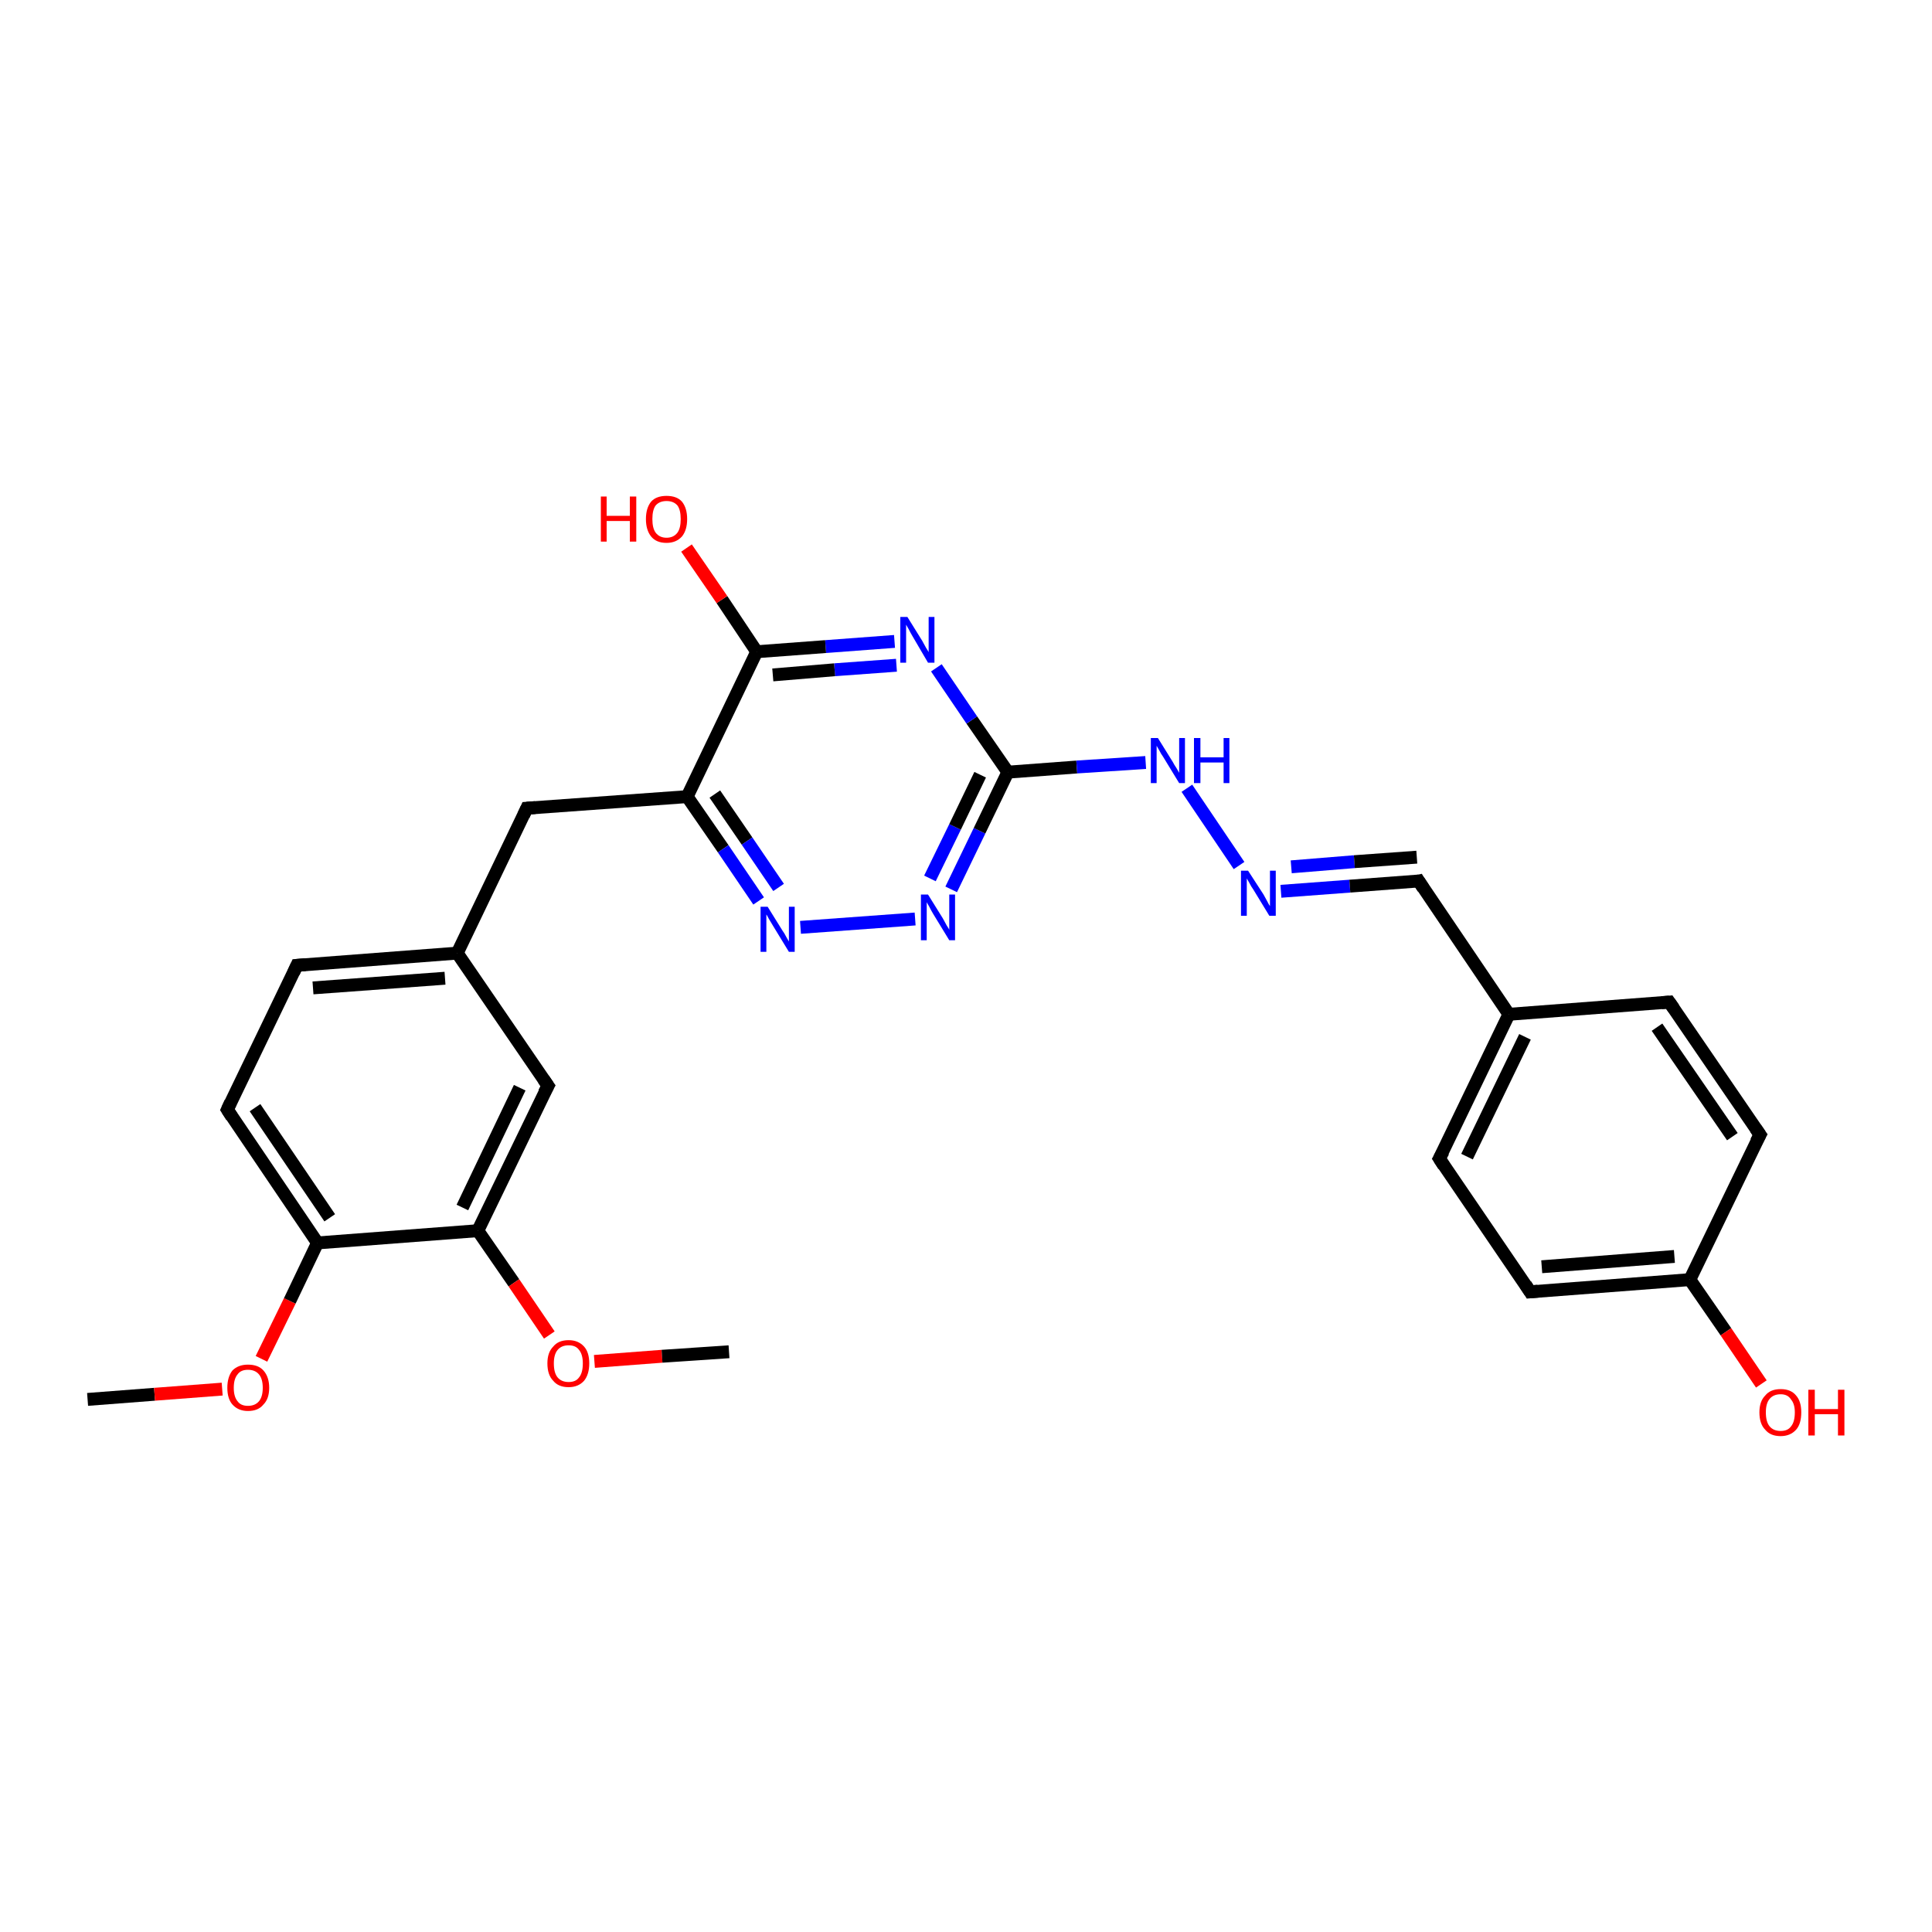 <?xml version='1.0' encoding='iso-8859-1'?>
<svg version='1.1' baseProfile='full'
              xmlns='http://www.w3.org/2000/svg'
                      xmlns:rdkit='http://www.rdkit.org/xml'
                      xmlns:xlink='http://www.w3.org/1999/xlink'
                  xml:space='preserve'
width='300px' height='300px' viewBox='0 0 300 300'>
<!-- END OF HEADER -->
<rect style='opacity:1.0;fill:#FFFFFF;stroke:none' width='300.0' height='300.0' x='0.0' y='0.0'> </rect>
<path class='bond-0 atom-0 atom-1' d='M 13.6,217.3 L 24.0,216.5' style='fill:none;fill-rule:evenodd;stroke:#000000;stroke-width:2.0px;stroke-linecap:butt;stroke-linejoin:miter;stroke-opacity:1' />
<path class='bond-0 atom-0 atom-1' d='M 24.0,216.5 L 34.5,215.7' style='fill:none;fill-rule:evenodd;stroke:#FF0000;stroke-width:2.0px;stroke-linecap:butt;stroke-linejoin:miter;stroke-opacity:1' />
<path class='bond-1 atom-1 atom-2' d='M 40.6,211.0 L 45.0,202.0' style='fill:none;fill-rule:evenodd;stroke:#FF0000;stroke-width:2.0px;stroke-linecap:butt;stroke-linejoin:miter;stroke-opacity:1' />
<path class='bond-1 atom-1 atom-2' d='M 45.0,202.0 L 49.3,193.0' style='fill:none;fill-rule:evenodd;stroke:#000000;stroke-width:2.0px;stroke-linecap:butt;stroke-linejoin:miter;stroke-opacity:1' />
<path class='bond-2 atom-2 atom-3' d='M 49.3,193.0 L 35.3,172.3' style='fill:none;fill-rule:evenodd;stroke:#000000;stroke-width:2.0px;stroke-linecap:butt;stroke-linejoin:miter;stroke-opacity:1' />
<path class='bond-2 atom-2 atom-3' d='M 51.2,189.1 L 39.6,172.0' style='fill:none;fill-rule:evenodd;stroke:#000000;stroke-width:2.0px;stroke-linecap:butt;stroke-linejoin:miter;stroke-opacity:1' />
<path class='bond-3 atom-3 atom-4' d='M 35.3,172.3 L 46.1,149.9' style='fill:none;fill-rule:evenodd;stroke:#000000;stroke-width:2.0px;stroke-linecap:butt;stroke-linejoin:miter;stroke-opacity:1' />
<path class='bond-4 atom-4 atom-5' d='M 46.1,149.9 L 71.0,148.0' style='fill:none;fill-rule:evenodd;stroke:#000000;stroke-width:2.0px;stroke-linecap:butt;stroke-linejoin:miter;stroke-opacity:1' />
<path class='bond-4 atom-4 atom-5' d='M 48.6,153.4 L 69.1,151.9' style='fill:none;fill-rule:evenodd;stroke:#000000;stroke-width:2.0px;stroke-linecap:butt;stroke-linejoin:miter;stroke-opacity:1' />
<path class='bond-5 atom-5 atom-6' d='M 71.0,148.0 L 81.8,125.5' style='fill:none;fill-rule:evenodd;stroke:#000000;stroke-width:2.0px;stroke-linecap:butt;stroke-linejoin:miter;stroke-opacity:1' />
<path class='bond-6 atom-6 atom-7' d='M 81.8,125.5 L 106.7,123.7' style='fill:none;fill-rule:evenodd;stroke:#000000;stroke-width:2.0px;stroke-linecap:butt;stroke-linejoin:miter;stroke-opacity:1' />
<path class='bond-7 atom-7 atom-8' d='M 106.7,123.7 L 112.3,131.8' style='fill:none;fill-rule:evenodd;stroke:#000000;stroke-width:2.0px;stroke-linecap:butt;stroke-linejoin:miter;stroke-opacity:1' />
<path class='bond-7 atom-7 atom-8' d='M 112.3,131.8 L 117.8,139.9' style='fill:none;fill-rule:evenodd;stroke:#0000FF;stroke-width:2.0px;stroke-linecap:butt;stroke-linejoin:miter;stroke-opacity:1' />
<path class='bond-7 atom-7 atom-8' d='M 111.0,123.3 L 116.0,130.6' style='fill:none;fill-rule:evenodd;stroke:#000000;stroke-width:2.0px;stroke-linecap:butt;stroke-linejoin:miter;stroke-opacity:1' />
<path class='bond-7 atom-7 atom-8' d='M 116.0,130.6 L 120.9,137.8' style='fill:none;fill-rule:evenodd;stroke:#0000FF;stroke-width:2.0px;stroke-linecap:butt;stroke-linejoin:miter;stroke-opacity:1' />
<path class='bond-8 atom-8 atom-9' d='M 124.3,144.0 L 142.1,142.7' style='fill:none;fill-rule:evenodd;stroke:#0000FF;stroke-width:2.0px;stroke-linecap:butt;stroke-linejoin:miter;stroke-opacity:1' />
<path class='bond-9 atom-9 atom-10' d='M 147.7,138.1 L 152.1,129.0' style='fill:none;fill-rule:evenodd;stroke:#0000FF;stroke-width:2.0px;stroke-linecap:butt;stroke-linejoin:miter;stroke-opacity:1' />
<path class='bond-9 atom-9 atom-10' d='M 152.1,129.0 L 156.5,119.9' style='fill:none;fill-rule:evenodd;stroke:#000000;stroke-width:2.0px;stroke-linecap:butt;stroke-linejoin:miter;stroke-opacity:1' />
<path class='bond-9 atom-9 atom-10' d='M 144.4,136.4 L 148.3,128.4' style='fill:none;fill-rule:evenodd;stroke:#0000FF;stroke-width:2.0px;stroke-linecap:butt;stroke-linejoin:miter;stroke-opacity:1' />
<path class='bond-9 atom-9 atom-10' d='M 148.3,128.4 L 152.2,120.3' style='fill:none;fill-rule:evenodd;stroke:#000000;stroke-width:2.0px;stroke-linecap:butt;stroke-linejoin:miter;stroke-opacity:1' />
<path class='bond-10 atom-10 atom-11' d='M 156.5,119.9 L 167.2,119.1' style='fill:none;fill-rule:evenodd;stroke:#000000;stroke-width:2.0px;stroke-linecap:butt;stroke-linejoin:miter;stroke-opacity:1' />
<path class='bond-10 atom-10 atom-11' d='M 167.2,119.1 L 177.9,118.4' style='fill:none;fill-rule:evenodd;stroke:#0000FF;stroke-width:2.0px;stroke-linecap:butt;stroke-linejoin:miter;stroke-opacity:1' />
<path class='bond-11 atom-11 atom-12' d='M 184.3,122.4 L 192.4,134.4' style='fill:none;fill-rule:evenodd;stroke:#0000FF;stroke-width:2.0px;stroke-linecap:butt;stroke-linejoin:miter;stroke-opacity:1' />
<path class='bond-12 atom-12 atom-13' d='M 198.9,138.4 L 209.6,137.6' style='fill:none;fill-rule:evenodd;stroke:#0000FF;stroke-width:2.0px;stroke-linecap:butt;stroke-linejoin:miter;stroke-opacity:1' />
<path class='bond-12 atom-12 atom-13' d='M 209.6,137.6 L 220.3,136.8' style='fill:none;fill-rule:evenodd;stroke:#000000;stroke-width:2.0px;stroke-linecap:butt;stroke-linejoin:miter;stroke-opacity:1' />
<path class='bond-12 atom-12 atom-13' d='M 200.5,134.6 L 210.3,133.8' style='fill:none;fill-rule:evenodd;stroke:#0000FF;stroke-width:2.0px;stroke-linecap:butt;stroke-linejoin:miter;stroke-opacity:1' />
<path class='bond-12 atom-12 atom-13' d='M 210.3,133.8 L 220.0,133.1' style='fill:none;fill-rule:evenodd;stroke:#000000;stroke-width:2.0px;stroke-linecap:butt;stroke-linejoin:miter;stroke-opacity:1' />
<path class='bond-13 atom-13 atom-14' d='M 220.3,136.8 L 234.3,157.5' style='fill:none;fill-rule:evenodd;stroke:#000000;stroke-width:2.0px;stroke-linecap:butt;stroke-linejoin:miter;stroke-opacity:1' />
<path class='bond-14 atom-14 atom-15' d='M 234.3,157.5 L 223.5,179.9' style='fill:none;fill-rule:evenodd;stroke:#000000;stroke-width:2.0px;stroke-linecap:butt;stroke-linejoin:miter;stroke-opacity:1' />
<path class='bond-14 atom-14 atom-15' d='M 236.8,161.0 L 227.8,179.6' style='fill:none;fill-rule:evenodd;stroke:#000000;stroke-width:2.0px;stroke-linecap:butt;stroke-linejoin:miter;stroke-opacity:1' />
<path class='bond-15 atom-15 atom-16' d='M 223.5,179.9 L 237.6,200.6' style='fill:none;fill-rule:evenodd;stroke:#000000;stroke-width:2.0px;stroke-linecap:butt;stroke-linejoin:miter;stroke-opacity:1' />
<path class='bond-16 atom-16 atom-17' d='M 237.6,200.6 L 262.4,198.7' style='fill:none;fill-rule:evenodd;stroke:#000000;stroke-width:2.0px;stroke-linecap:butt;stroke-linejoin:miter;stroke-opacity:1' />
<path class='bond-16 atom-16 atom-17' d='M 239.4,196.7 L 260.0,195.1' style='fill:none;fill-rule:evenodd;stroke:#000000;stroke-width:2.0px;stroke-linecap:butt;stroke-linejoin:miter;stroke-opacity:1' />
<path class='bond-17 atom-17 atom-18' d='M 262.4,198.7 L 268.0,206.8' style='fill:none;fill-rule:evenodd;stroke:#000000;stroke-width:2.0px;stroke-linecap:butt;stroke-linejoin:miter;stroke-opacity:1' />
<path class='bond-17 atom-17 atom-18' d='M 268.0,206.8 L 273.5,214.9' style='fill:none;fill-rule:evenodd;stroke:#FF0000;stroke-width:2.0px;stroke-linecap:butt;stroke-linejoin:miter;stroke-opacity:1' />
<path class='bond-18 atom-17 atom-19' d='M 262.4,198.7 L 273.3,176.2' style='fill:none;fill-rule:evenodd;stroke:#000000;stroke-width:2.0px;stroke-linecap:butt;stroke-linejoin:miter;stroke-opacity:1' />
<path class='bond-19 atom-19 atom-20' d='M 273.3,176.2 L 259.2,155.6' style='fill:none;fill-rule:evenodd;stroke:#000000;stroke-width:2.0px;stroke-linecap:butt;stroke-linejoin:miter;stroke-opacity:1' />
<path class='bond-19 atom-19 atom-20' d='M 269.0,176.5 L 257.3,159.5' style='fill:none;fill-rule:evenodd;stroke:#000000;stroke-width:2.0px;stroke-linecap:butt;stroke-linejoin:miter;stroke-opacity:1' />
<path class='bond-20 atom-10 atom-21' d='M 156.5,119.9 L 150.9,111.8' style='fill:none;fill-rule:evenodd;stroke:#000000;stroke-width:2.0px;stroke-linecap:butt;stroke-linejoin:miter;stroke-opacity:1' />
<path class='bond-20 atom-10 atom-21' d='M 150.9,111.8 L 145.4,103.7' style='fill:none;fill-rule:evenodd;stroke:#0000FF;stroke-width:2.0px;stroke-linecap:butt;stroke-linejoin:miter;stroke-opacity:1' />
<path class='bond-21 atom-21 atom-22' d='M 138.9,99.6 L 128.2,100.4' style='fill:none;fill-rule:evenodd;stroke:#0000FF;stroke-width:2.0px;stroke-linecap:butt;stroke-linejoin:miter;stroke-opacity:1' />
<path class='bond-21 atom-21 atom-22' d='M 128.2,100.4 L 117.5,101.2' style='fill:none;fill-rule:evenodd;stroke:#000000;stroke-width:2.0px;stroke-linecap:butt;stroke-linejoin:miter;stroke-opacity:1' />
<path class='bond-21 atom-21 atom-22' d='M 139.2,103.3 L 129.6,104.0' style='fill:none;fill-rule:evenodd;stroke:#0000FF;stroke-width:2.0px;stroke-linecap:butt;stroke-linejoin:miter;stroke-opacity:1' />
<path class='bond-21 atom-21 atom-22' d='M 129.6,104.0 L 120.0,104.8' style='fill:none;fill-rule:evenodd;stroke:#000000;stroke-width:2.0px;stroke-linecap:butt;stroke-linejoin:miter;stroke-opacity:1' />
<path class='bond-22 atom-22 atom-23' d='M 117.5,101.2 L 112.1,93.1' style='fill:none;fill-rule:evenodd;stroke:#000000;stroke-width:2.0px;stroke-linecap:butt;stroke-linejoin:miter;stroke-opacity:1' />
<path class='bond-22 atom-22 atom-23' d='M 112.1,93.1 L 106.6,85.1' style='fill:none;fill-rule:evenodd;stroke:#FF0000;stroke-width:2.0px;stroke-linecap:butt;stroke-linejoin:miter;stroke-opacity:1' />
<path class='bond-23 atom-5 atom-24' d='M 71.0,148.0 L 85.1,168.6' style='fill:none;fill-rule:evenodd;stroke:#000000;stroke-width:2.0px;stroke-linecap:butt;stroke-linejoin:miter;stroke-opacity:1' />
<path class='bond-24 atom-24 atom-25' d='M 85.1,168.6 L 74.2,191.1' style='fill:none;fill-rule:evenodd;stroke:#000000;stroke-width:2.0px;stroke-linecap:butt;stroke-linejoin:miter;stroke-opacity:1' />
<path class='bond-24 atom-24 atom-25' d='M 80.7,168.9 L 71.8,187.5' style='fill:none;fill-rule:evenodd;stroke:#000000;stroke-width:2.0px;stroke-linecap:butt;stroke-linejoin:miter;stroke-opacity:1' />
<path class='bond-25 atom-25 atom-26' d='M 74.2,191.1 L 79.8,199.2' style='fill:none;fill-rule:evenodd;stroke:#000000;stroke-width:2.0px;stroke-linecap:butt;stroke-linejoin:miter;stroke-opacity:1' />
<path class='bond-25 atom-25 atom-26' d='M 79.8,199.2 L 85.3,207.3' style='fill:none;fill-rule:evenodd;stroke:#FF0000;stroke-width:2.0px;stroke-linecap:butt;stroke-linejoin:miter;stroke-opacity:1' />
<path class='bond-26 atom-26 atom-27' d='M 92.3,211.4 L 102.8,210.6' style='fill:none;fill-rule:evenodd;stroke:#FF0000;stroke-width:2.0px;stroke-linecap:butt;stroke-linejoin:miter;stroke-opacity:1' />
<path class='bond-26 atom-26 atom-27' d='M 102.8,210.6 L 113.2,209.9' style='fill:none;fill-rule:evenodd;stroke:#000000;stroke-width:2.0px;stroke-linecap:butt;stroke-linejoin:miter;stroke-opacity:1' />
<path class='bond-27 atom-25 atom-2' d='M 74.2,191.1 L 49.3,193.0' style='fill:none;fill-rule:evenodd;stroke:#000000;stroke-width:2.0px;stroke-linecap:butt;stroke-linejoin:miter;stroke-opacity:1' />
<path class='bond-28 atom-22 atom-7' d='M 117.5,101.2 L 106.7,123.7' style='fill:none;fill-rule:evenodd;stroke:#000000;stroke-width:2.0px;stroke-linecap:butt;stroke-linejoin:miter;stroke-opacity:1' />
<path class='bond-29 atom-20 atom-14' d='M 259.2,155.6 L 234.3,157.5' style='fill:none;fill-rule:evenodd;stroke:#000000;stroke-width:2.0px;stroke-linecap:butt;stroke-linejoin:miter;stroke-opacity:1' />
<path d='M 36.0,173.4 L 35.3,172.3 L 35.8,171.2' style='fill:none;stroke:#000000;stroke-width:2.0px;stroke-linecap:butt;stroke-linejoin:miter;stroke-opacity:1;' />
<path d='M 45.6,151.0 L 46.1,149.9 L 47.4,149.8' style='fill:none;stroke:#000000;stroke-width:2.0px;stroke-linecap:butt;stroke-linejoin:miter;stroke-opacity:1;' />
<path d='M 81.3,126.6 L 81.8,125.5 L 83.1,125.4' style='fill:none;stroke:#000000;stroke-width:2.0px;stroke-linecap:butt;stroke-linejoin:miter;stroke-opacity:1;' />
<path d='M 219.8,136.9 L 220.3,136.8 L 221.0,137.9' style='fill:none;stroke:#000000;stroke-width:2.0px;stroke-linecap:butt;stroke-linejoin:miter;stroke-opacity:1;' />
<path d='M 224.1,178.8 L 223.5,179.9 L 224.2,181.0' style='fill:none;stroke:#000000;stroke-width:2.0px;stroke-linecap:butt;stroke-linejoin:miter;stroke-opacity:1;' />
<path d='M 236.9,199.5 L 237.6,200.6 L 238.8,200.5' style='fill:none;stroke:#000000;stroke-width:2.0px;stroke-linecap:butt;stroke-linejoin:miter;stroke-opacity:1;' />
<path d='M 272.7,177.3 L 273.3,176.2 L 272.6,175.2' style='fill:none;stroke:#000000;stroke-width:2.0px;stroke-linecap:butt;stroke-linejoin:miter;stroke-opacity:1;' />
<path d='M 259.9,156.6 L 259.2,155.6 L 258.0,155.7' style='fill:none;stroke:#000000;stroke-width:2.0px;stroke-linecap:butt;stroke-linejoin:miter;stroke-opacity:1;' />
<path d='M 84.4,167.6 L 85.1,168.6 L 84.5,169.7' style='fill:none;stroke:#000000;stroke-width:2.0px;stroke-linecap:butt;stroke-linejoin:miter;stroke-opacity:1;' />
<path class='atom-1' d='M 35.3 215.5
Q 35.3 213.8, 36.1 212.8
Q 37.0 211.9, 38.5 211.9
Q 40.1 211.9, 40.9 212.8
Q 41.8 213.8, 41.8 215.5
Q 41.8 217.2, 40.9 218.1
Q 40.1 219.1, 38.5 219.1
Q 37.0 219.1, 36.1 218.1
Q 35.3 217.2, 35.3 215.5
M 38.5 218.3
Q 39.6 218.3, 40.2 217.6
Q 40.8 216.9, 40.8 215.5
Q 40.8 214.1, 40.2 213.4
Q 39.6 212.7, 38.5 212.7
Q 37.4 212.7, 36.9 213.4
Q 36.3 214.1, 36.3 215.5
Q 36.3 216.9, 36.9 217.6
Q 37.4 218.3, 38.5 218.3
' fill='#FF0000'/>
<path class='atom-8' d='M 119.2 140.8
L 121.5 144.5
Q 121.8 144.9, 122.1 145.5
Q 122.5 146.2, 122.5 146.2
L 122.5 140.8
L 123.4 140.8
L 123.4 147.8
L 122.5 147.8
L 120.0 143.7
Q 119.7 143.2, 119.4 142.7
Q 119.1 142.1, 119.0 142.0
L 119.0 147.8
L 118.1 147.8
L 118.1 140.8
L 119.2 140.8
' fill='#0000FF'/>
<path class='atom-9' d='M 144.1 138.9
L 146.4 142.6
Q 146.6 143.0, 147.0 143.7
Q 147.4 144.3, 147.4 144.4
L 147.4 138.9
L 148.3 138.9
L 148.3 146.0
L 147.4 146.0
L 144.9 141.9
Q 144.6 141.4, 144.3 140.8
Q 144.0 140.3, 143.9 140.1
L 143.9 146.0
L 143.0 146.0
L 143.0 138.9
L 144.1 138.9
' fill='#0000FF'/>
<path class='atom-11' d='M 179.8 114.6
L 182.1 118.3
Q 182.3 118.7, 182.7 119.3
Q 183.1 120.0, 183.1 120.0
L 183.1 114.6
L 184.0 114.6
L 184.0 121.6
L 183.1 121.6
L 180.6 117.5
Q 180.3 117.1, 180.0 116.5
Q 179.7 116.0, 179.6 115.8
L 179.6 121.6
L 178.7 121.6
L 178.7 114.6
L 179.8 114.6
' fill='#0000FF'/>
<path class='atom-11' d='M 185.4 114.6
L 186.4 114.6
L 186.4 117.6
L 190.0 117.6
L 190.0 114.6
L 190.9 114.6
L 190.9 121.6
L 190.0 121.6
L 190.0 118.4
L 186.4 118.4
L 186.4 121.6
L 185.4 121.6
L 185.4 114.6
' fill='#0000FF'/>
<path class='atom-12' d='M 193.8 135.2
L 196.2 138.9
Q 196.4 139.3, 196.8 140.0
Q 197.1 140.6, 197.2 140.7
L 197.2 135.2
L 198.1 135.2
L 198.1 142.2
L 197.1 142.2
L 194.6 138.1
Q 194.3 137.7, 194.0 137.1
Q 193.7 136.6, 193.6 136.4
L 193.6 142.2
L 192.7 142.2
L 192.7 135.2
L 193.8 135.2
' fill='#0000FF'/>
<path class='atom-18' d='M 273.2 219.3
Q 273.2 217.6, 274.1 216.7
Q 274.9 215.7, 276.5 215.7
Q 278.1 215.7, 278.9 216.7
Q 279.7 217.6, 279.7 219.3
Q 279.7 221.1, 278.9 222.0
Q 278.0 223.0, 276.5 223.0
Q 274.9 223.0, 274.1 222.0
Q 273.2 221.1, 273.2 219.3
M 276.5 222.2
Q 277.6 222.2, 278.1 221.5
Q 278.7 220.8, 278.7 219.3
Q 278.7 218.0, 278.1 217.3
Q 277.6 216.5, 276.5 216.5
Q 275.4 216.5, 274.8 217.2
Q 274.2 217.9, 274.2 219.3
Q 274.2 220.8, 274.8 221.5
Q 275.4 222.2, 276.5 222.2
' fill='#FF0000'/>
<path class='atom-18' d='M 280.8 215.8
L 281.8 215.8
L 281.8 218.8
L 285.4 218.8
L 285.4 215.8
L 286.4 215.8
L 286.4 222.9
L 285.4 222.9
L 285.4 219.6
L 281.8 219.6
L 281.8 222.9
L 280.8 222.9
L 280.8 215.8
' fill='#FF0000'/>
<path class='atom-21' d='M 140.9 95.8
L 143.2 99.5
Q 143.4 99.9, 143.8 100.6
Q 144.2 101.2, 144.2 101.3
L 144.2 95.8
L 145.1 95.8
L 145.1 102.9
L 144.1 102.9
L 141.7 98.8
Q 141.4 98.3, 141.1 97.7
Q 140.8 97.2, 140.7 97.0
L 140.7 102.9
L 139.8 102.9
L 139.8 95.8
L 140.9 95.8
' fill='#0000FF'/>
<path class='atom-23' d='M 93.3 77.1
L 94.2 77.1
L 94.2 80.1
L 97.8 80.1
L 97.8 77.1
L 98.8 77.1
L 98.8 84.1
L 97.8 84.1
L 97.8 80.9
L 94.2 80.9
L 94.2 84.1
L 93.3 84.1
L 93.3 77.1
' fill='#FF0000'/>
<path class='atom-23' d='M 100.3 80.6
Q 100.3 78.9, 101.1 77.9
Q 101.9 77.0, 103.5 77.0
Q 105.1 77.0, 105.9 77.9
Q 106.7 78.9, 106.7 80.6
Q 106.7 82.3, 105.9 83.3
Q 105.0 84.3, 103.5 84.3
Q 101.9 84.3, 101.1 83.3
Q 100.3 82.3, 100.3 80.6
M 103.5 83.5
Q 104.6 83.5, 105.2 82.7
Q 105.7 82.0, 105.7 80.6
Q 105.7 79.2, 105.2 78.5
Q 104.6 77.8, 103.5 77.8
Q 102.4 77.8, 101.8 78.5
Q 101.3 79.2, 101.3 80.6
Q 101.3 82.0, 101.8 82.7
Q 102.4 83.5, 103.5 83.5
' fill='#FF0000'/>
<path class='atom-26' d='M 85.0 211.7
Q 85.0 210.0, 85.9 209.1
Q 86.7 208.1, 88.3 208.1
Q 89.8 208.1, 90.7 209.1
Q 91.5 210.0, 91.5 211.7
Q 91.5 213.4, 90.7 214.4
Q 89.8 215.4, 88.3 215.4
Q 86.7 215.4, 85.9 214.4
Q 85.0 213.5, 85.0 211.7
M 88.3 214.6
Q 89.4 214.6, 89.9 213.9
Q 90.5 213.2, 90.5 211.7
Q 90.5 210.3, 89.9 209.6
Q 89.4 208.9, 88.3 208.9
Q 87.2 208.9, 86.6 209.6
Q 86.0 210.3, 86.0 211.7
Q 86.0 213.2, 86.6 213.9
Q 87.2 214.6, 88.3 214.6
' fill='#FF0000'/>
</svg>
